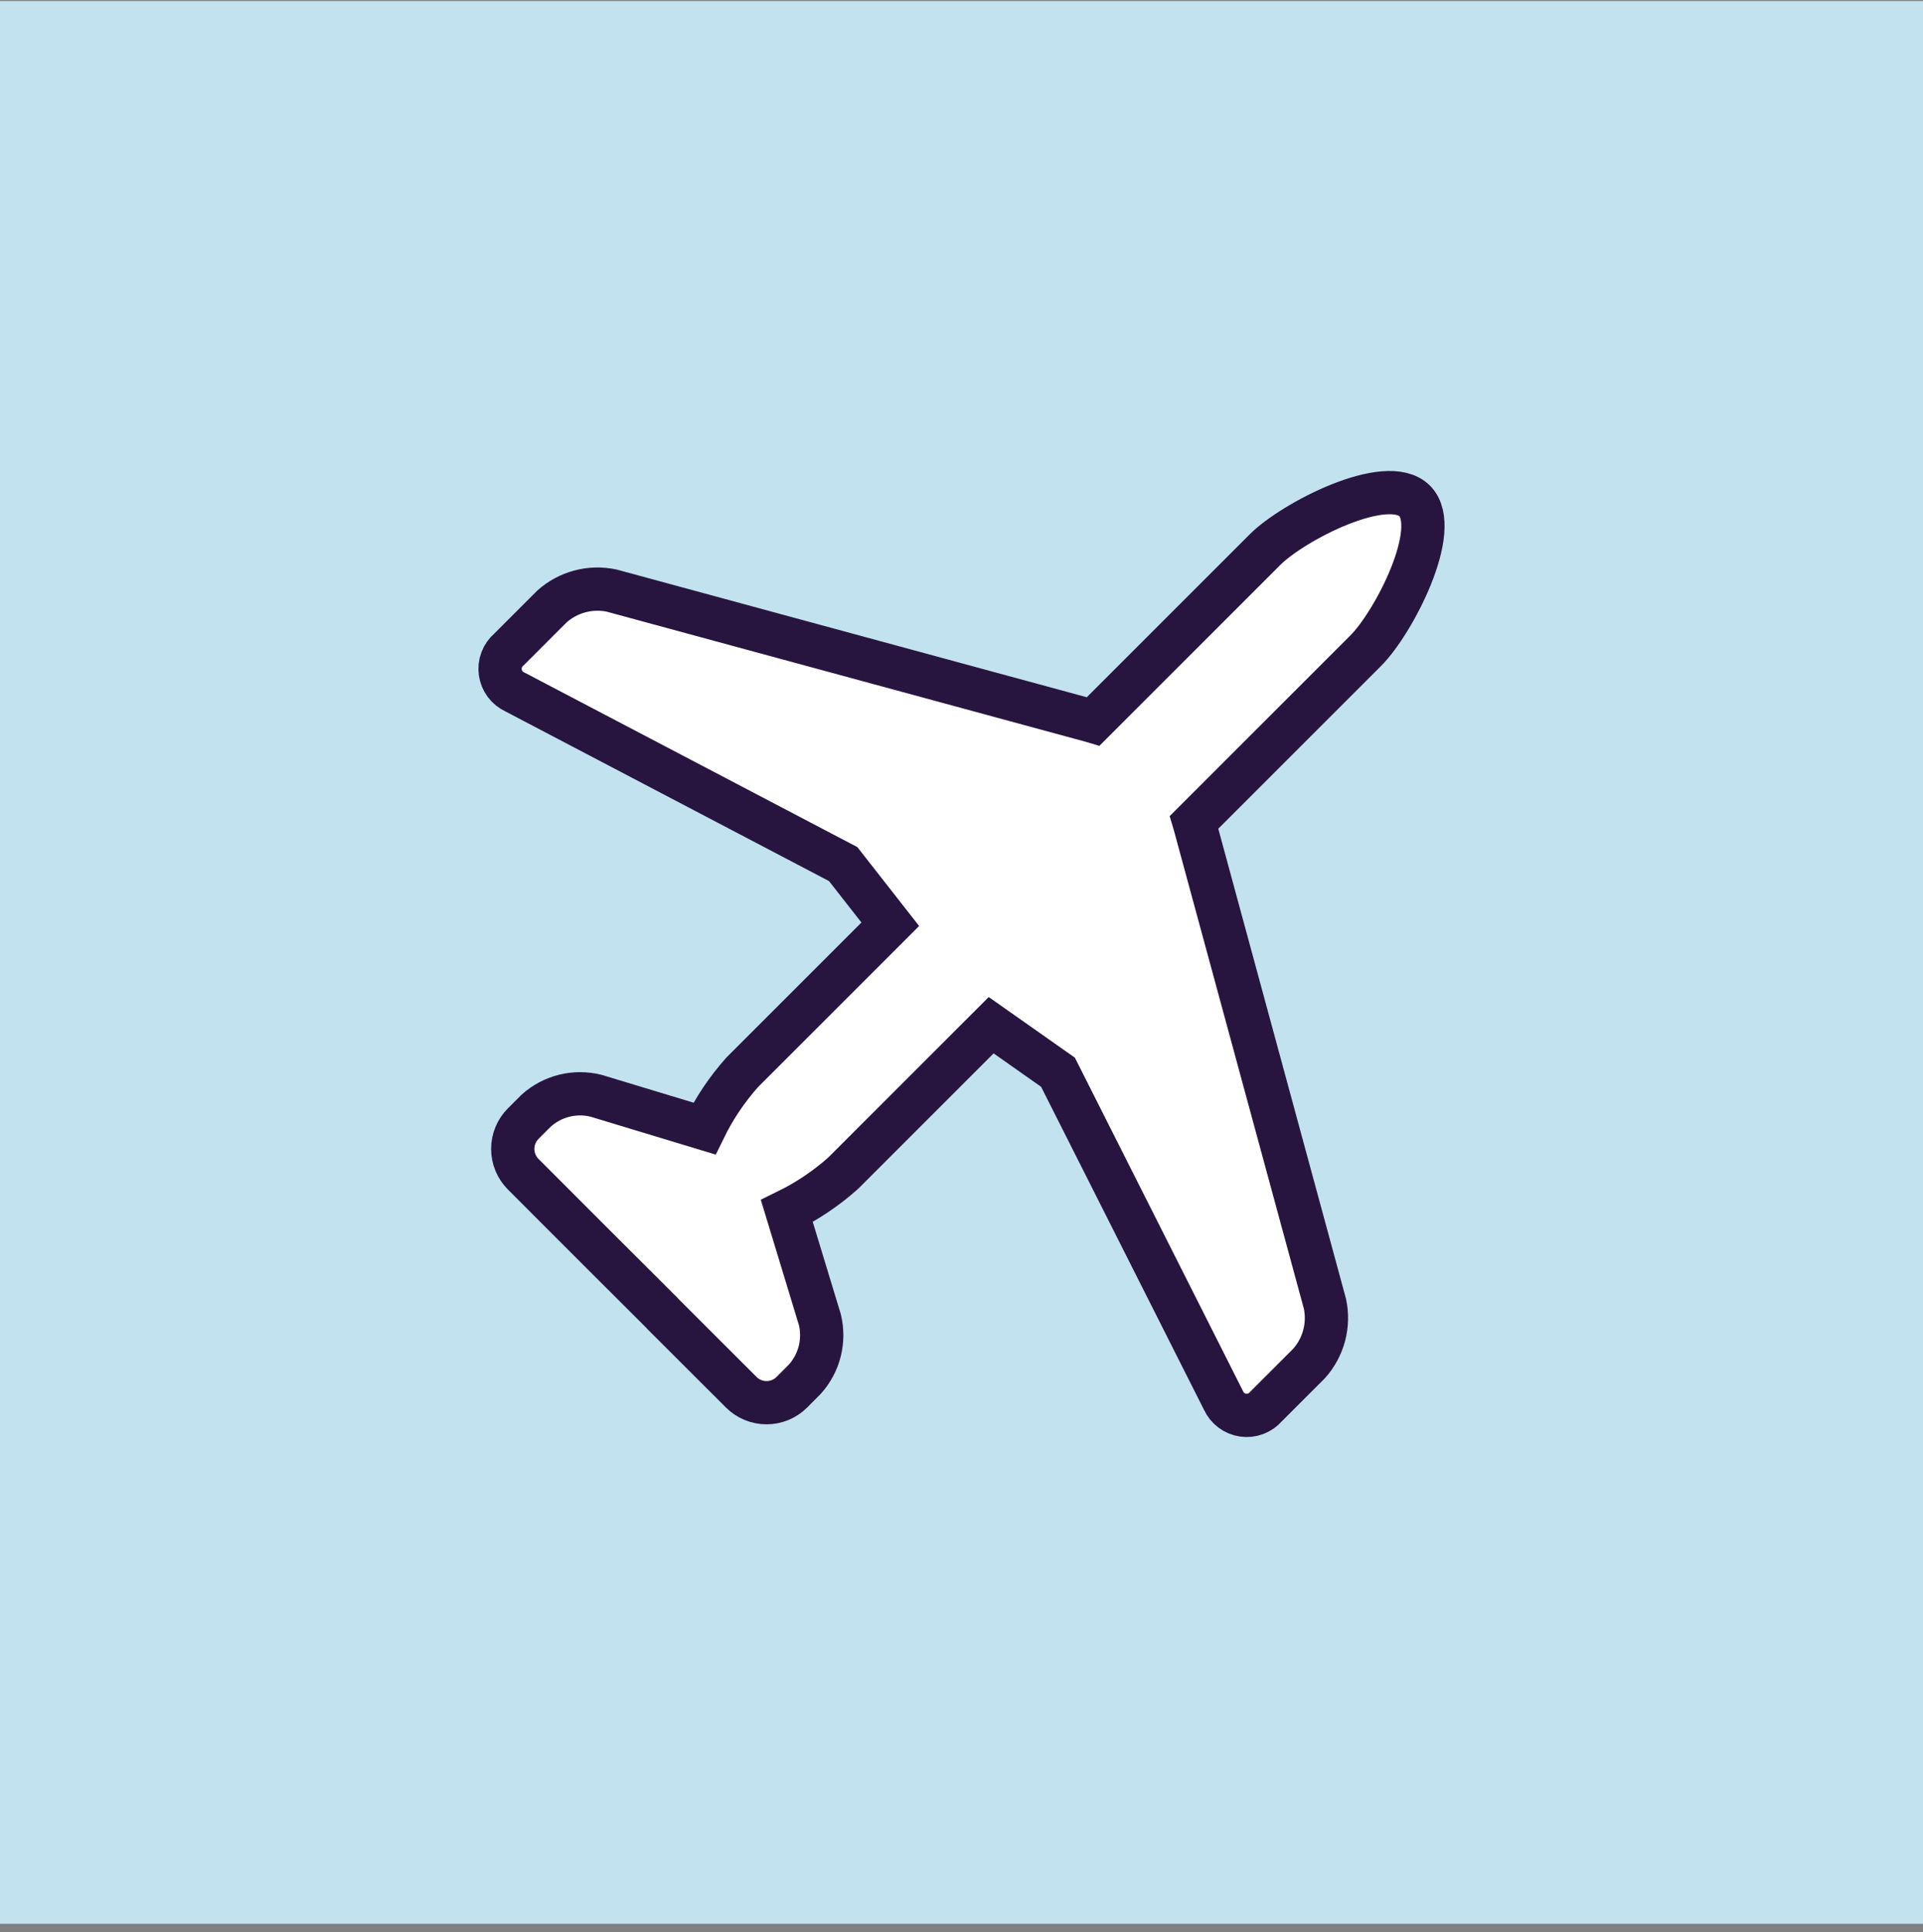 <svg width="200" height="201" viewBox="0 0 200 201" fill="none" xmlns="http://www.w3.org/2000/svg">
<rect x="0" y="0" width="200" height="201" fill="#808080" stroke="none"/>
<rect width="200" height="200" transform="translate(0 0.107)" fill="#C2E2EF"/>
<path d="M142.05 67.674L124.189 85.535L124.236 85.691L137.8 135.618C138.032 136.709 138.004 137.839 137.717 138.917C137.431 139.995 136.894 140.99 136.151 141.822L131.674 146.299C131.385 146.637 131.015 146.896 130.598 147.054C130.182 147.211 129.733 147.261 129.292 147.198C128.851 147.136 128.433 146.964 128.077 146.697C127.72 146.431 127.437 146.079 127.252 145.674L110.035 111.53L103.086 106.639L87.694 122.031C85.93 123.605 83.958 124.93 81.834 125.969L85.272 137.274C85.532 138.352 85.527 139.477 85.256 140.553C84.986 141.628 84.457 142.621 83.717 143.447L82.35 144.822C81.651 145.515 80.708 145.903 79.724 145.903C78.741 145.903 77.797 145.515 77.099 144.822L68.973 136.704L68.833 136.548L62.676 130.406L62.52 130.25L54.409 122.132C53.717 121.434 53.328 120.491 53.328 119.507C53.328 118.524 53.717 117.58 54.409 116.882L55.785 115.507C56.612 114.769 57.605 114.244 58.681 113.975C59.756 113.707 60.88 113.705 61.957 113.967L73.263 117.39C74.302 115.266 75.627 113.295 77.201 111.53L92.593 96.138L87.694 89.879L53.558 71.979C53.153 71.795 52.801 71.511 52.534 71.155C52.268 70.798 52.095 70.38 52.033 69.939C51.971 69.499 52.02 69.049 52.178 68.633C52.335 68.216 52.595 67.846 52.933 67.557L57.41 63.08C58.242 62.337 59.237 61.801 60.315 61.515C61.392 61.228 62.523 61.2 63.613 61.431L113.54 74.995L113.696 75.042L131.557 57.181C134.448 54.274 144.222 49.212 147.129 52.102C150.02 55.009 144.949 64.775 142.05 67.674Z" fill="white" stroke="#271540" stroke-width="4.5"/>
</svg>
